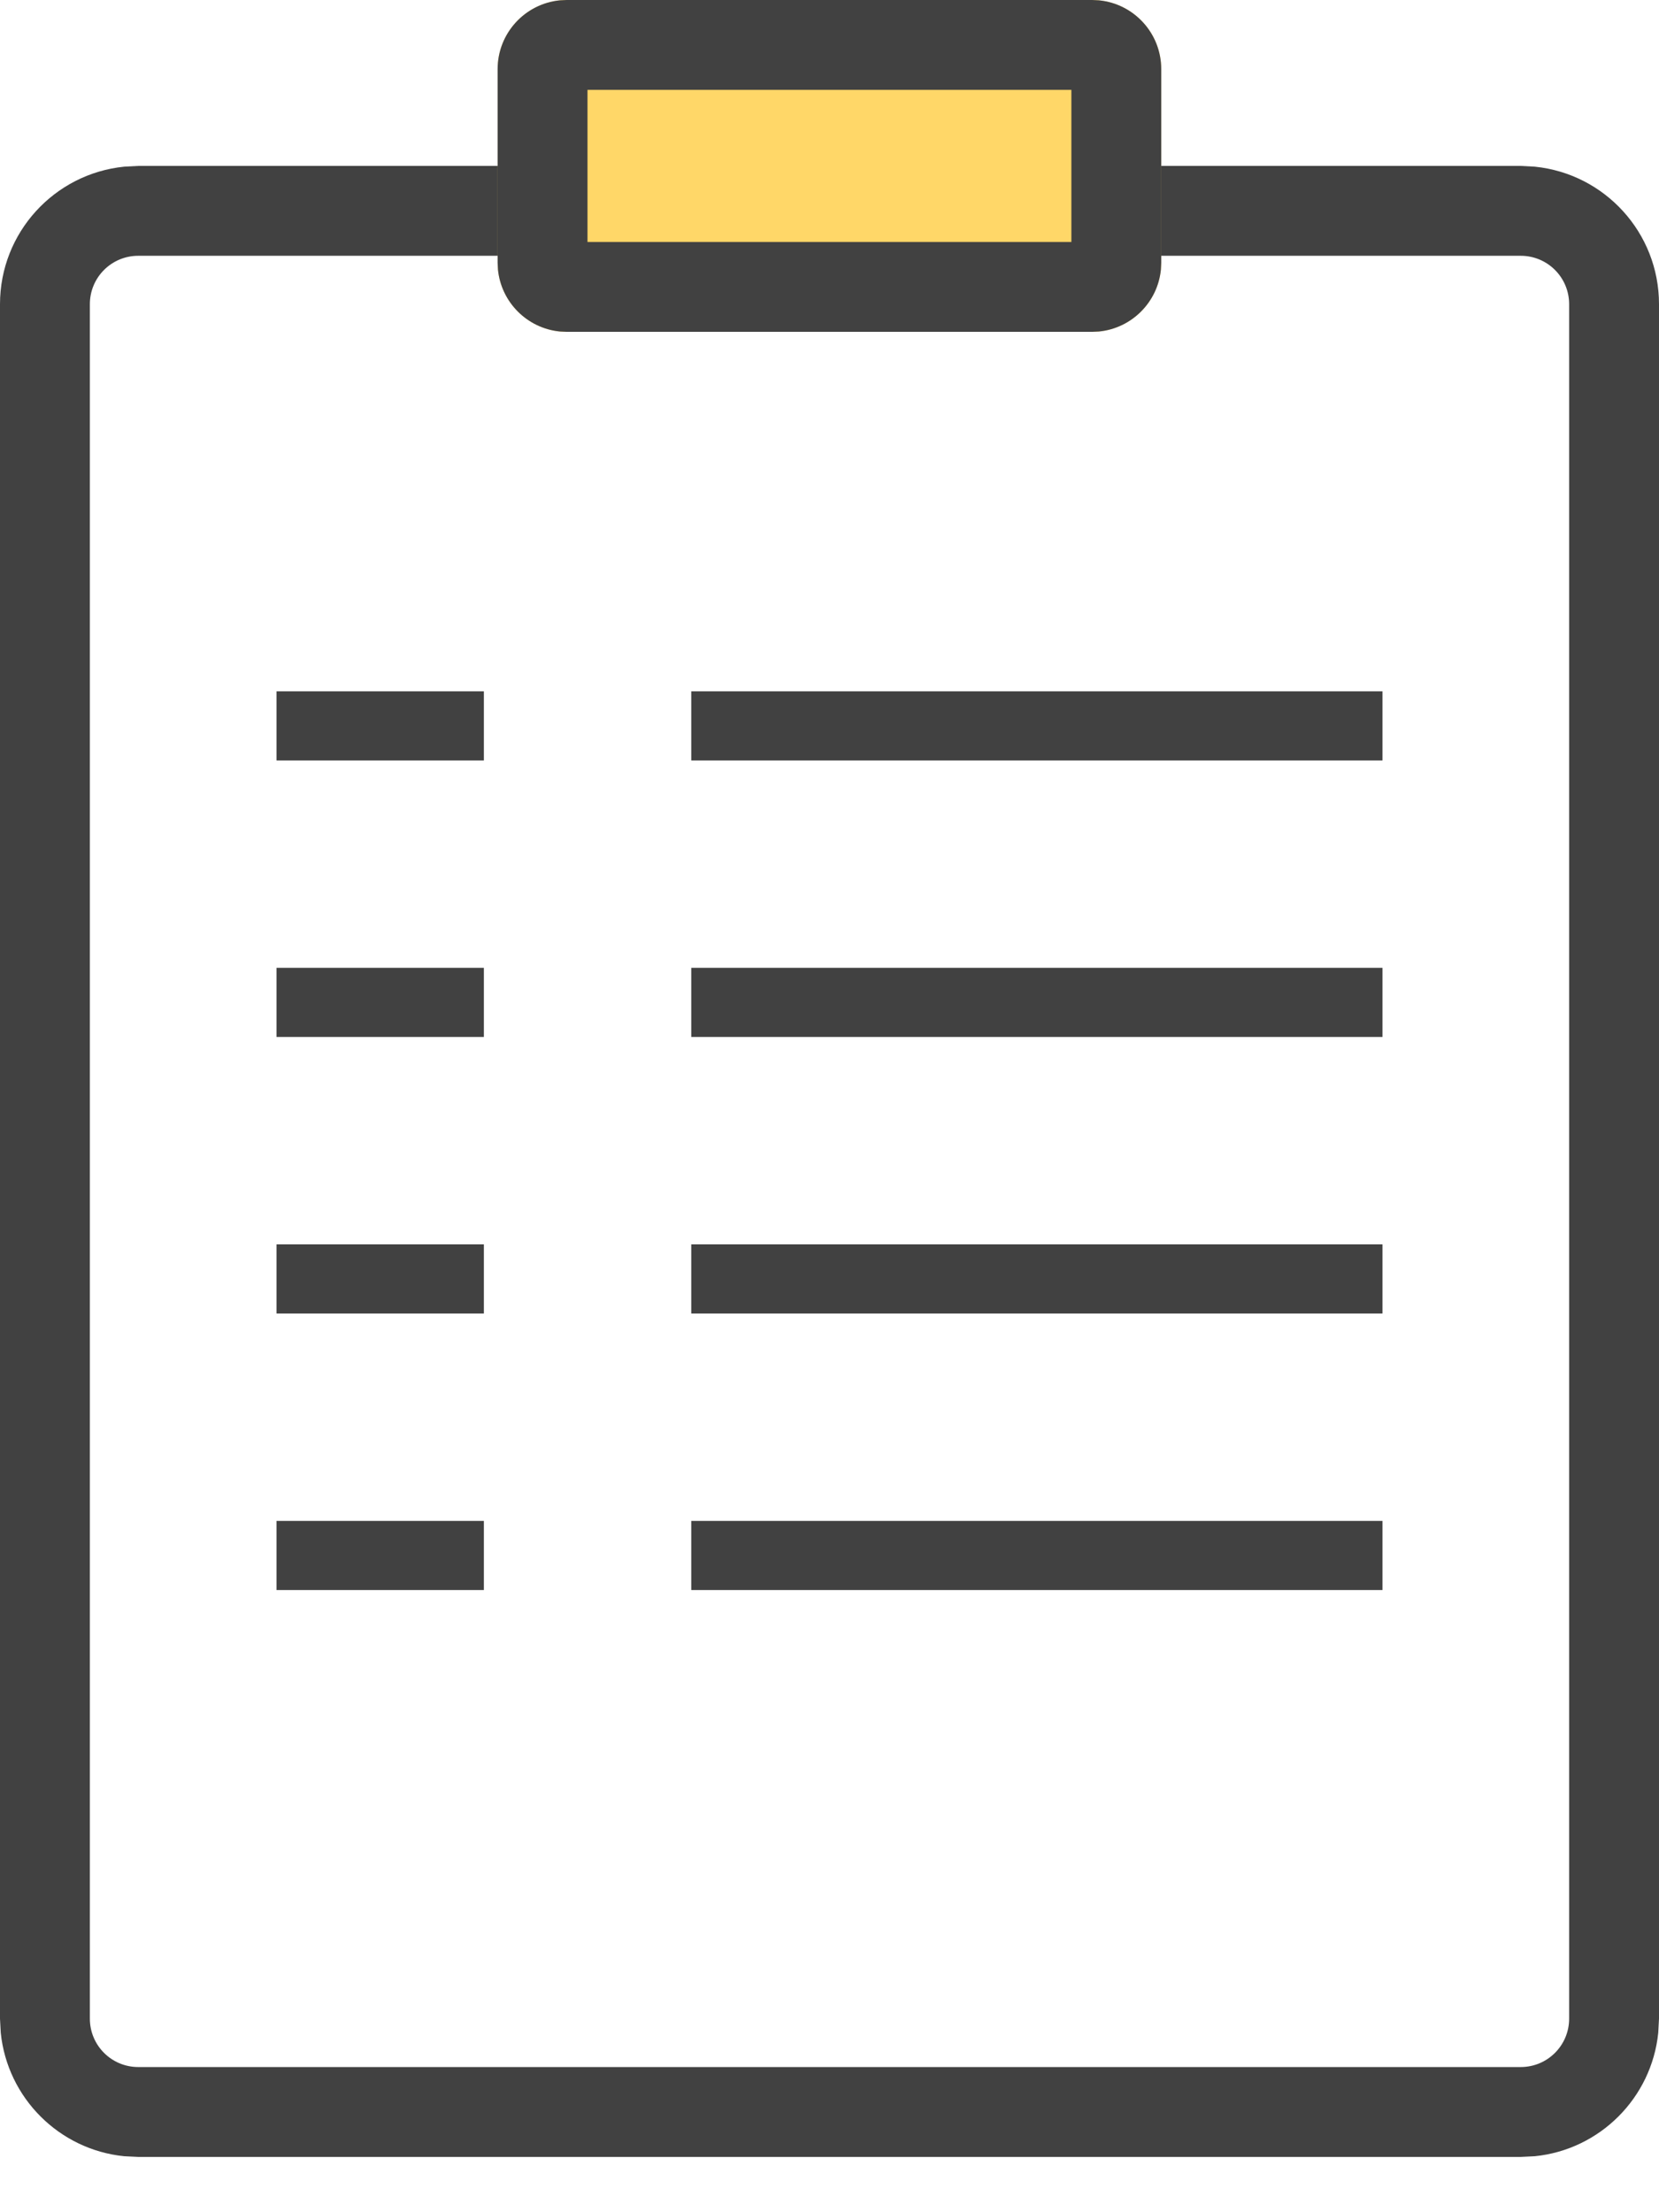 <?xml version="1.0" encoding="UTF-8"?> <svg xmlns="http://www.w3.org/2000/svg" width="24" height="32" viewBox="0 0 24 32" fill="none"><path d="M22 29.9V31.2H2V29.9H22ZM22.7 29.2V4.4C22.7 4.013 22.387 3.7 22 3.7H2C1.613 3.7 1.3 4.013 1.3 4.4V29.2C1.3 29.587 1.613 29.9 2 29.9V31.2L1.796 31.19C0.855 31.095 0.107 30.346 0.011 29.405L0 29.2V4.4C4.56406e-07 3.364 0.787 2.513 1.796 2.411L2 2.4H22L22.204 2.411C23.213 2.513 24 3.364 24 4.4V29.2L23.989 29.405C23.893 30.346 23.145 31.095 22.204 31.19L22 31.2V29.9C22.387 29.9 22.7 29.587 22.7 29.2Z" fill="#414141"></path><path d="M7.199 1C7.199 0.448 7.647 0 8.199 0H15.799C16.352 0 16.799 0.448 16.799 1V3.8C16.799 4.352 16.352 4.8 15.799 4.8H8.199C7.647 4.8 7.199 4.352 7.199 3.8V1Z" fill="#FFD768"></path><path d="M8.499 3.5H15.499V1.3H8.499V3.5ZM16.799 3.8L16.794 3.902C16.746 4.373 16.372 4.747 15.901 4.795L15.799 4.8H8.199L8.097 4.795C7.626 4.747 7.252 4.373 7.204 3.902L7.199 3.8V1C7.199 0.482 7.593 0.056 8.097 0.005L8.199 0H15.799L15.901 0.005C16.406 0.056 16.799 0.482 16.799 1V3.8Z" fill="#414141"></path><path d="M7 10V11H4V10H7Z" fill="#414141"></path><path d="M20 10V11H10V10H20Z" fill="#414141"></path><path d="M7 14V15H4V14H7Z" fill="#414141"></path><path d="M20 14V15H10V14H20Z" fill="#414141"></path><path d="M7 18V19H4V18H7Z" fill="#414141"></path><path d="M20 18V19H10V18H20Z" fill="#414141"></path><path d="M7 22V23H4V22H7Z" fill="#414141"></path><path d="M20 22V23H10V22H20Z" fill="#414141"></path></svg> 